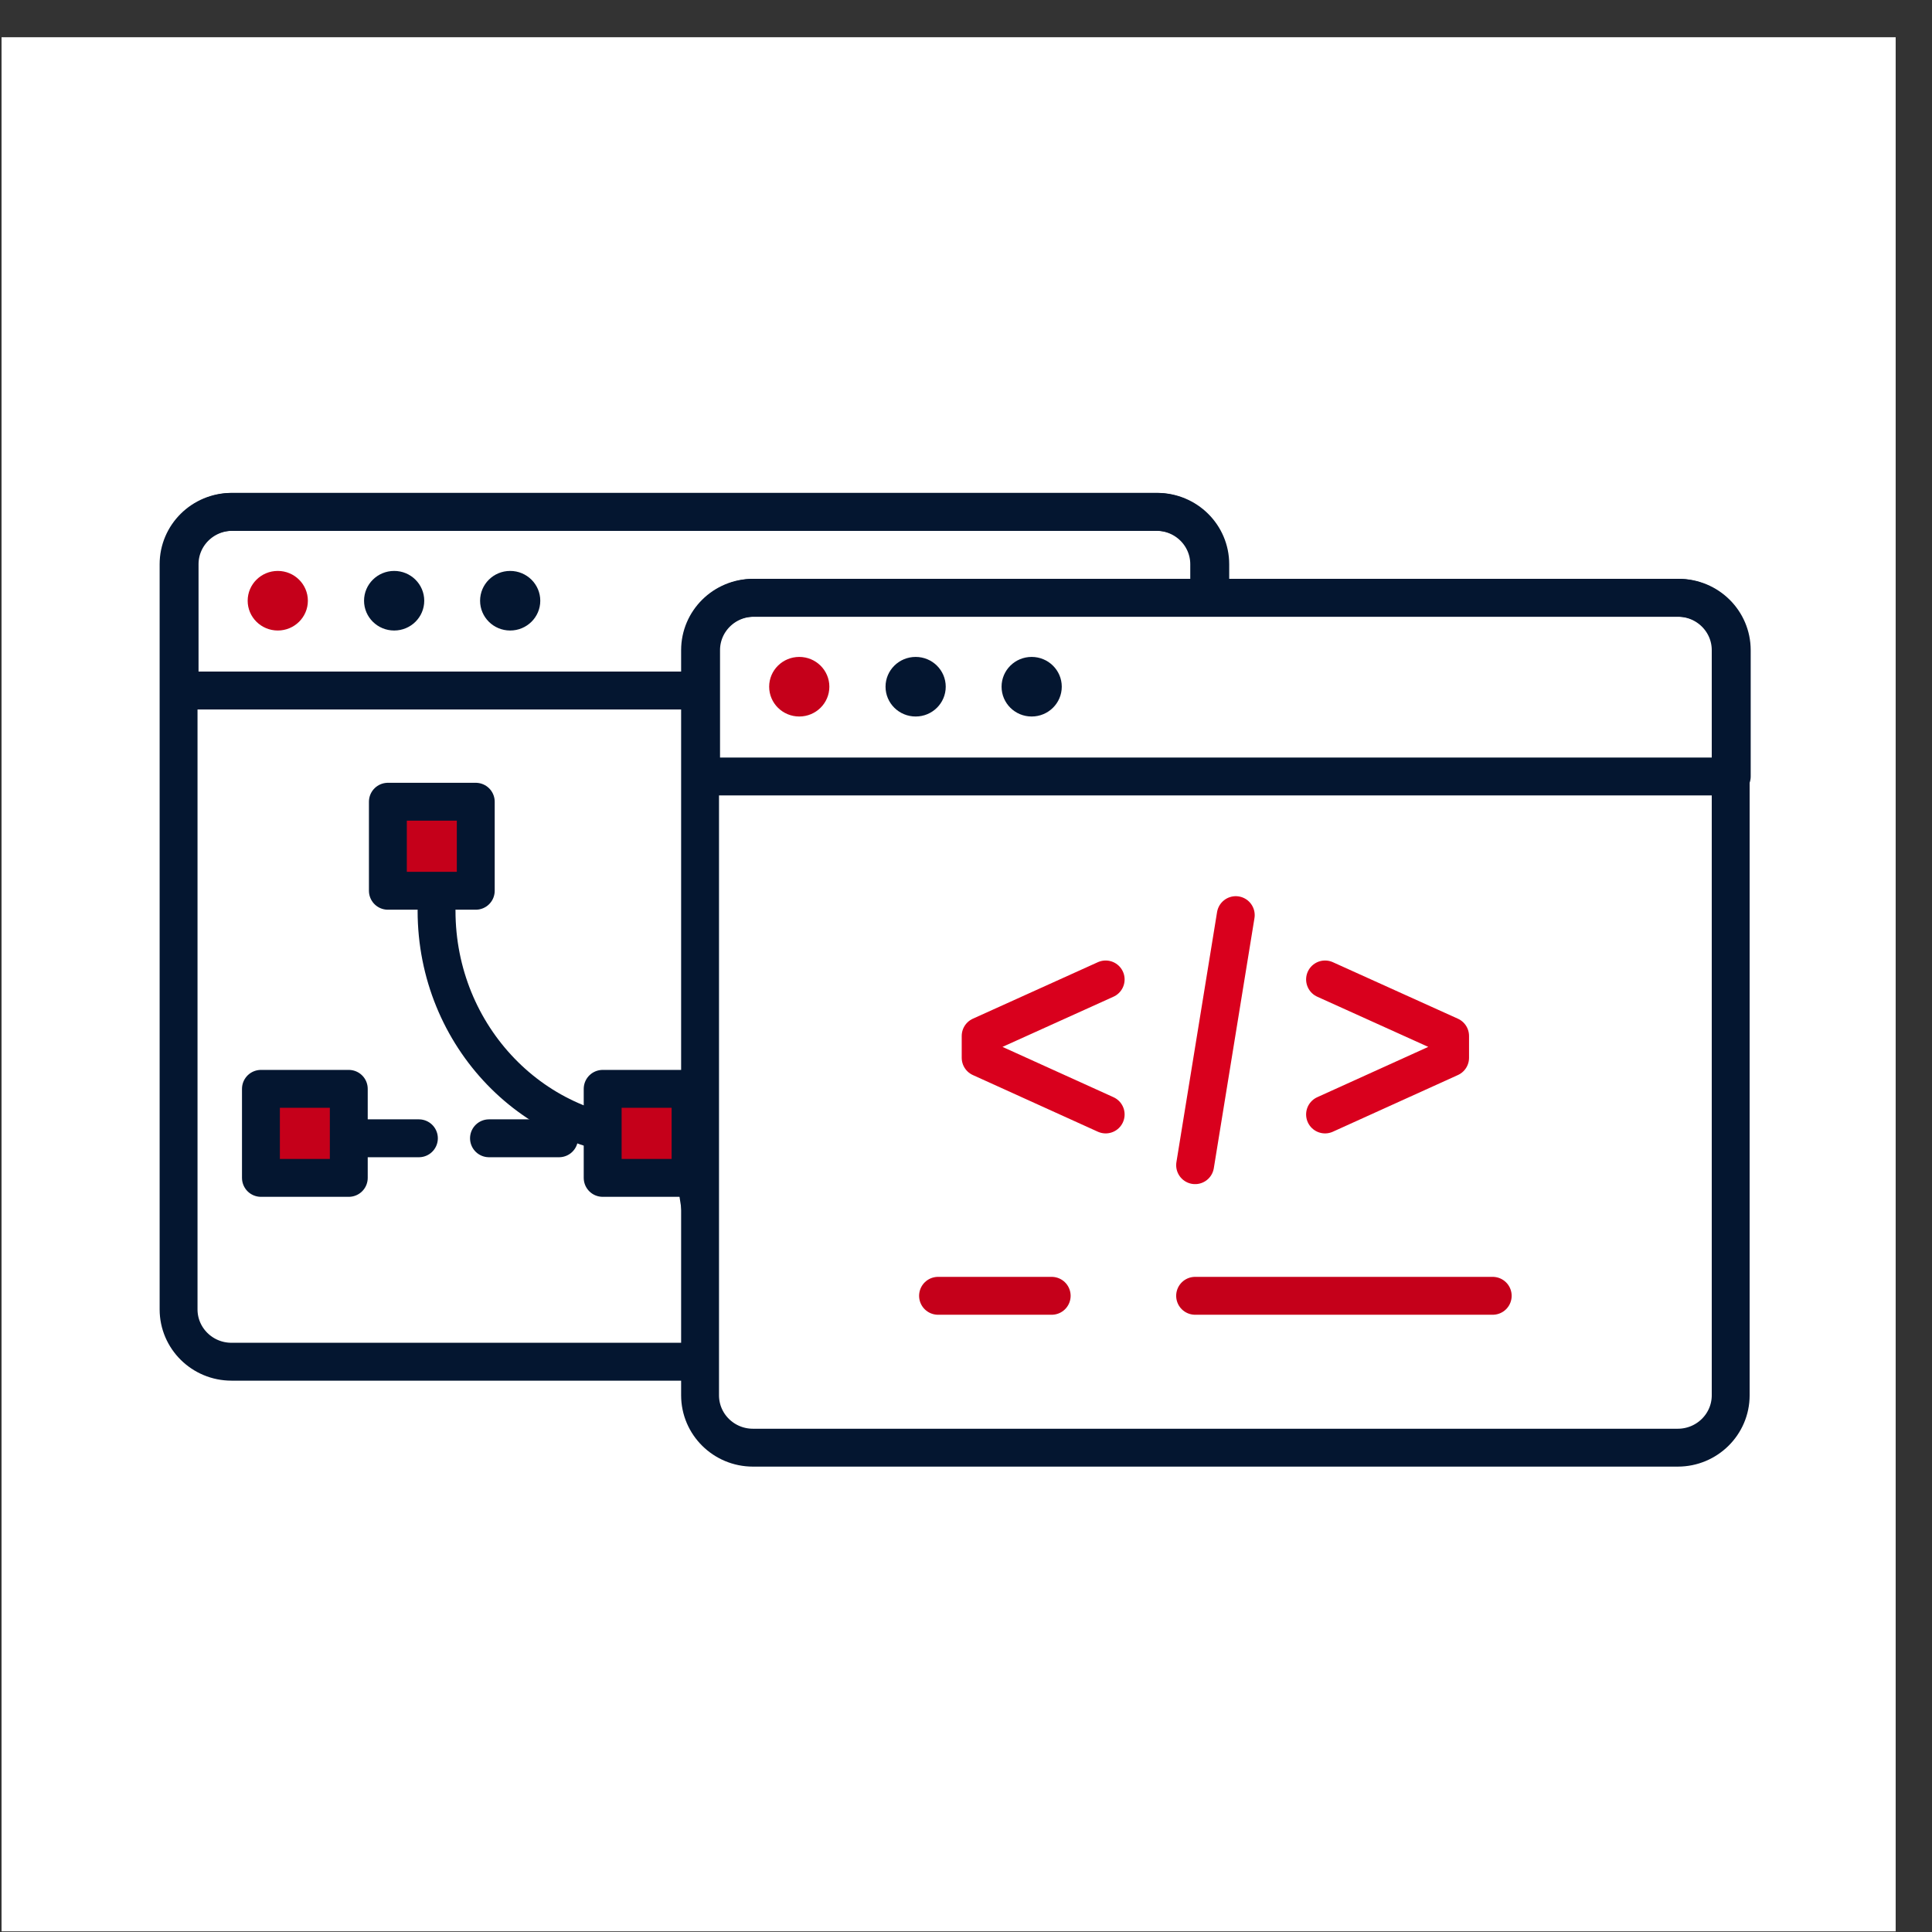 <?xml version="1.0" encoding="UTF-8"?> <svg xmlns="http://www.w3.org/2000/svg" width="51" height="51" viewBox="0 0 51 51" fill="none"><rect x="0" y="0" width="51" height="51" fill="#333333" stroke="none"/><rect x="0.041" y="0.983" width="50" height="50" fill="white"></rect><path d="M30.523 35.946H6.111C5.339 35.946 4.714 35.327 4.714 34.564V14.894C4.714 14.131 5.339 13.512 6.111 13.512H30.523C31.295 13.512 31.92 14.131 31.92 14.894V34.564C31.92 35.327 31.295 35.946 30.523 35.946Z" fill="white" stroke="#041630" stroke-linecap="round" stroke-linejoin="round"></path><path fill-rule="evenodd" clip-rule="evenodd" d="M31.948 18.228H4.741V14.894C4.741 14.131 5.366 13.512 6.138 13.512H30.551C31.323 13.512 31.948 14.131 31.948 14.894V18.228Z" stroke="#041630" stroke-linecap="round" stroke-linejoin="round"></path><path d="M8.127 15.858C8.127 16.292 7.771 16.644 7.333 16.644C6.894 16.644 6.538 16.292 6.538 15.858C6.538 15.424 6.894 15.071 7.333 15.071C7.771 15.071 8.127 15.424 8.127 15.858Z" fill="#C5001A"></path><path d="M11.199 15.858C11.199 16.292 10.844 16.644 10.405 16.644C9.966 16.644 9.61 16.292 9.61 15.858C9.61 15.424 9.966 15.071 10.405 15.071C10.844 15.071 11.199 15.424 11.199 15.858Z" fill="#041630"></path><path d="M14.262 15.858C14.262 16.292 13.906 16.644 13.467 16.644C13.028 16.644 12.673 16.292 12.673 15.858C12.673 15.424 13.028 15.071 13.467 15.071C13.906 15.071 14.262 15.424 14.262 15.858Z" fill="#041630"></path><path d="M23.122 24.042C23.122 27.359 20.526 30.048 17.323 30.048C14.121 30.048 11.524 27.359 11.524 24.042" stroke="#041630" stroke-linecap="round" stroke-linejoin="round"></path><path d="M9.208 30.048H26.862" stroke="#041630" stroke-linecap="round" stroke-linejoin="round" stroke-dasharray="1.85 1.85"></path><path d="M28.539 28.743H26.22V31.093H28.539V28.743Z" fill="#C5001A" stroke="#041630" stroke-linecap="round" stroke-linejoin="round"></path><path d="M9.207 28.743H6.888V31.093H9.207V28.743Z" fill="#C5001A" stroke="#041630" stroke-linecap="round" stroke-linejoin="round"></path><path d="M18.229 28.743H15.909V31.093H18.229V28.743Z" fill="#C5001A" stroke="#041630" stroke-linecap="round" stroke-linejoin="round"></path><path d="M18.792 33.826L18.383 31.206L20.931 31.974" stroke="#041630" stroke-linecap="round" stroke-linejoin="round"></path><path d="M18.593 31.448L20.793 33.968" stroke="#041630" stroke-linecap="round" stroke-linejoin="round"></path><path d="M12.559 21.164H10.239V23.514H12.559V21.164Z" fill="#C5001A" stroke="#041630" stroke-linecap="round" stroke-linejoin="round"></path><path d="M24.154 21.164H21.835V23.514H24.154V21.164Z" fill="#C5001A" stroke="#041630" stroke-linecap="round" stroke-linejoin="round"></path><path d="M44.289 38.215H19.876C19.105 38.215 18.48 37.596 18.48 36.832V17.163C18.48 16.399 19.105 15.78 19.876 15.78H44.289C45.06 15.78 45.686 16.399 45.686 17.163V36.832C45.686 37.596 45.06 38.215 44.289 38.215Z" fill="white" stroke="#041630" stroke-linecap="round" stroke-linejoin="round"></path><path fill-rule="evenodd" clip-rule="evenodd" d="M45.714 20.497H18.507V17.163C18.507 16.399 19.133 15.78 19.904 15.78H44.317C45.089 15.78 45.714 16.399 45.714 17.163V20.497Z" stroke="#041630" stroke-linecap="round" stroke-linejoin="round"></path><path d="M29.187 29.419L25.887 27.923V27.347L29.187 25.855" stroke="#D9001D" stroke-linecap="round" stroke-linejoin="round"></path><path d="M34.978 29.419L38.279 27.923V27.347L34.978 25.855" stroke="#D9001D" stroke-linecap="round" stroke-linejoin="round"></path><path d="M31.548 30.758L32.621 24.157" stroke="#D9001D" stroke-linecap="round" stroke-linejoin="round"></path><path d="M24.762 34.206H27.762" stroke="#C5001A" stroke-linecap="round" stroke-linejoin="round"></path><path d="M31.548 34.206H39.404" stroke="#C5001A" stroke-linecap="round" stroke-linejoin="round"></path><path d="M21.893 18.127C21.893 18.562 21.537 18.914 21.099 18.914C20.66 18.914 20.304 18.562 20.304 18.127C20.304 17.693 20.66 17.341 21.099 17.341C21.537 17.341 21.893 17.693 21.893 18.127Z" fill="#C5001A"></path><path d="M24.965 18.127C24.965 18.562 24.61 18.914 24.171 18.914C23.732 18.914 23.376 18.562 23.376 18.127C23.376 17.693 23.732 17.341 24.171 17.341C24.61 17.341 24.965 17.693 24.965 18.127Z" fill="#041630"></path><path d="M28.028 18.127C28.028 18.562 27.672 18.914 27.233 18.914C26.794 18.914 26.439 18.562 26.439 18.127C26.439 17.693 26.794 17.341 27.233 17.341C27.672 17.341 28.028 17.693 28.028 18.127Z" fill="#041630"></path></svg> 